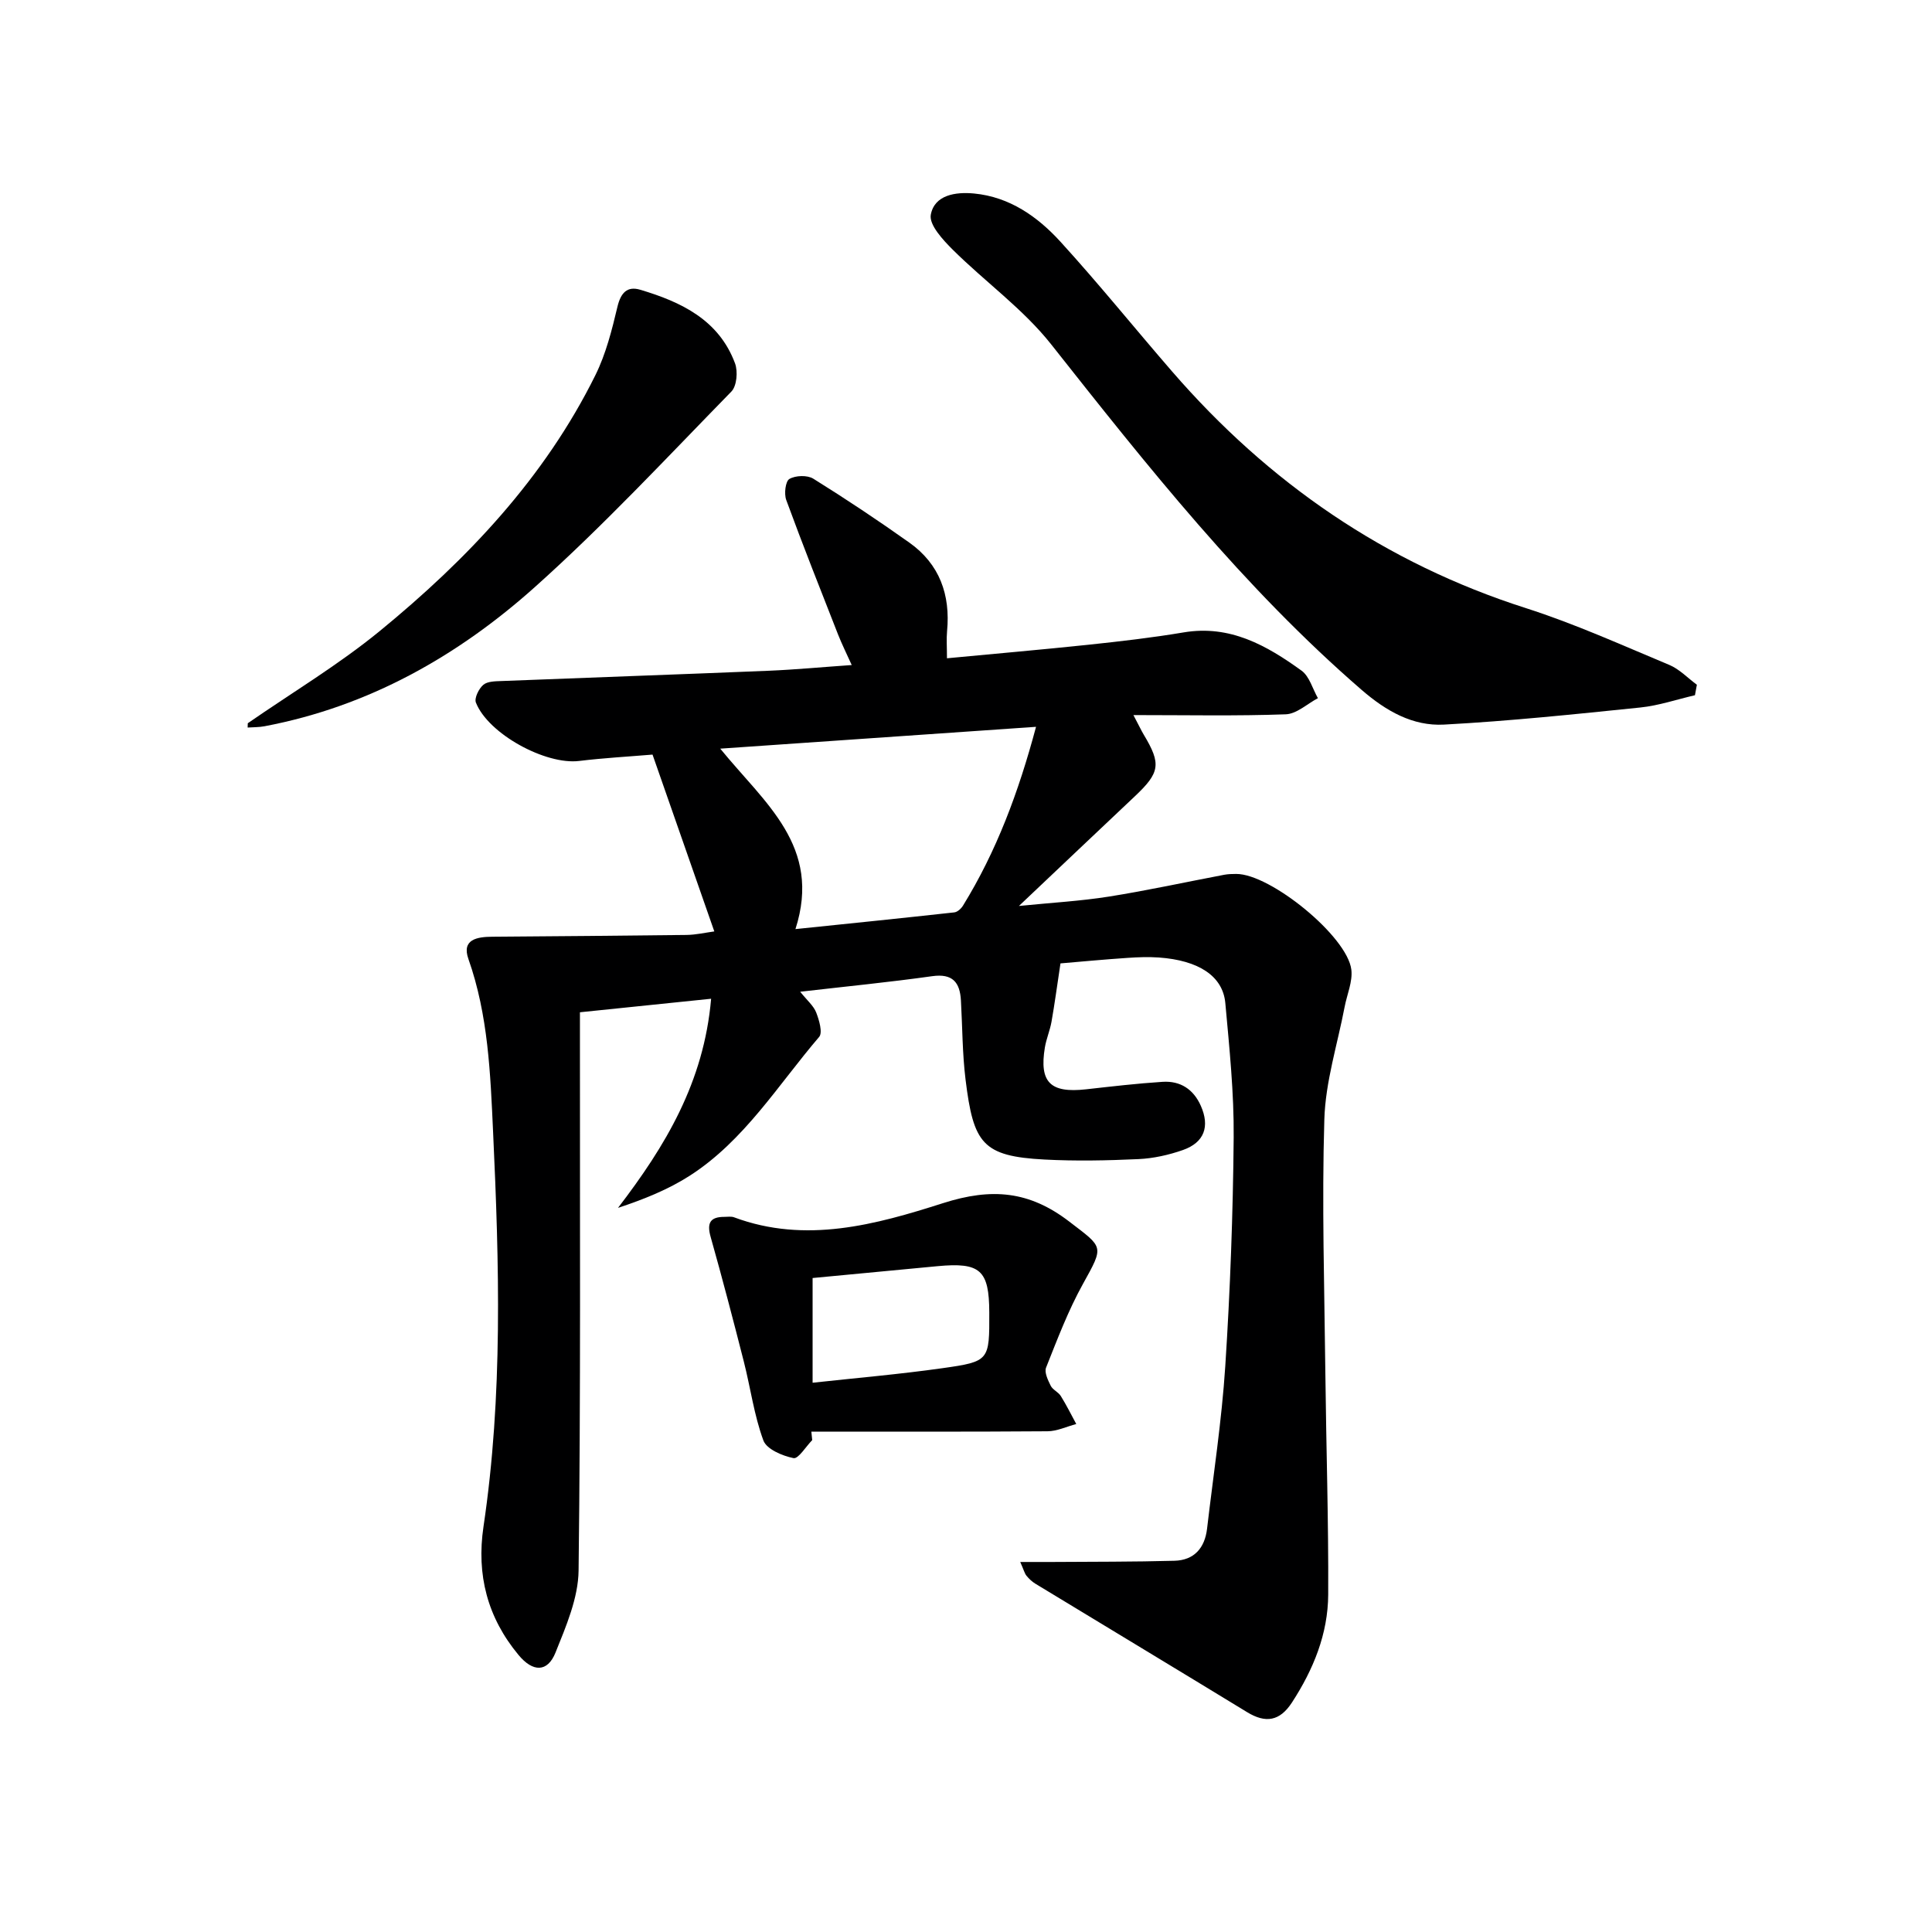 <svg enable-background="new 0 0 400 400" viewBox="0 0 400 400" xmlns="http://www.w3.org/2000/svg"><g fill="#000001"><path d="m219.56 199.46c-.7 4.61-1.2 8.37-1.86 12.1-.32 1.79-1.07 3.51-1.37 5.3-1.19 7.22 1.12 9.5 8.53 8.67 5.28-.59 10.55-1.21 15.85-1.55 3.66-.23 6.38 1.53 7.9 4.95 1.91 4.29.74 7.61-3.7 9.17-2.94 1.03-6.11 1.74-9.21 1.88-6.48.3-12.99.43-19.46.09-12.85-.68-14.7-3.32-16.33-16.53-.67-5.42-.65-10.93-.96-16.4-.21-3.76-1.72-5.63-5.96-5.03-8.83 1.24-17.71 2.11-27.32 3.22 1.45 1.81 2.78 2.91 3.32 4.31.61 1.58 1.37 4.16.6 5.05-8.51 9.94-15.46 21.43-26.74 28.7-4.49 2.89-9.54 4.91-14.9 6.69 9.8-12.79 17.78-26 19.28-43.3-9.37.97-17.98 1.85-27.16 2.8v6.12c-.02 36.49.17 72.98-.28 109.46-.07 5.7-2.59 11.54-4.78 16.99-1.67 4.15-4.71 4.05-7.65.5-6.45-7.76-8.74-16.61-7.26-26.57 4.04-27.14 3.26-54.4 1.99-81.68-.56-12.13-1-24.2-5.11-35.85-1.45-4.1 1.86-4.59 4.96-4.61 13.41-.11 26.81-.2 40.22-.37 1.95-.03 3.89-.48 5.73-.73-4.3-12.3-8.5-24.33-12.79-36.61-5.02.42-10.13.7-15.21 1.32-6.92.84-18.8-5.59-21.36-12.09-.36-.93.6-2.87 1.53-3.67.86-.74 2.49-.74 3.79-.79 18.45-.73 36.9-1.37 55.34-2.13 5.47-.23 10.93-.75 17.15-1.18-1.04-2.31-2.03-4.3-2.84-6.35-3.63-9.25-7.3-18.5-10.72-27.83-.47-1.28-.16-3.88.66-4.35 1.28-.74 3.71-.82 4.95-.05 6.76 4.21 13.4 8.63 19.89 13.24 6.25 4.44 8.52 10.79 7.8 18.33-.15 1.62-.02 3.26-.02 5.61 9.86-.94 19.57-1.78 29.26-2.8 6.6-.7 13.21-1.46 19.75-2.56 9.58-1.61 17.18 2.7 24.4 7.92 1.64 1.19 2.29 3.77 3.39 5.7-2.22 1.17-4.4 3.26-6.66 3.34-10.1.37-20.21.16-31.54.16 1.3 2.46 1.68 3.29 2.15 4.07 3.64 6.06 3.36 7.84-1.9 12.79-7.74 7.29-15.45 14.62-23.95 22.66 6.78-.68 12.74-1.01 18.62-1.94 8-1.27 15.93-3.01 23.89-4.52.81-.15 1.66-.17 2.48-.17 7.06-.03 22.98 12.9 23.83 19.81.3 2.48-.9 5.14-1.39 7.72-1.48 7.76-3.97 15.49-4.2 23.29-.53 17.47.02 34.98.21 52.47.17 15.3.67 30.61.59 45.91-.04 8.13-3.07 15.53-7.51 22.35-2.51 3.86-5.43 4.34-9.27 2-14.58-8.9-29.22-17.72-43.83-26.59-.7-.42-1.33-1.02-1.85-1.65-.39-.47-.54-1.14-1.3-2.86 2.63 0 4.59.01 6.56 0 8.45-.06 16.91-.02 25.36-.25 4.1-.11 6.29-2.65 6.76-6.65 1.31-11.21 3.04-22.39 3.77-33.63 1.02-15.75 1.6-31.56 1.74-47.34.08-9.28-.89-18.58-1.73-27.84-.51-5.61-5.53-8.85-13.76-9.44-2.15-.15-4.34-.07-6.49.08-4.93.33-9.88.8-13.88 1.14zm-5.06-48.98c-22.02 1.52-43.38 3-65.38 4.52 9.22 11.33 21.08 20.19 15.57 37.36 11.52-1.19 22.2-2.28 32.88-3.46.66-.07 1.43-.78 1.81-1.4 6.93-11.25 11.49-23.45 15.12-37.02z"/><path d="m350.92 143.94c-3.77.87-7.5 2.15-11.31 2.54-13.53 1.39-27.07 2.81-40.65 3.54-6.47.35-12-2.82-17.02-7.16-24.46-21.17-44.37-46.34-64.32-71.58-5.78-7.31-13.67-12.94-20.35-19.57-2.04-2.03-4.94-5.16-4.56-7.25.76-4.12 5.15-4.76 8.94-4.4 7.37.7 13.17 4.79 17.92 10 7.95 8.72 15.37 17.93 23.11 26.86 19.95 23.02 44.09 39.67 73.28 49 10.09 3.23 19.82 7.64 29.62 11.73 2.12.88 3.84 2.72 5.74 4.12-.14.72-.27 1.45-.4 2.17z"/><path d="m168.16 298.16c-1.31 1.33-2.87 3.93-3.87 3.73-2.31-.47-5.57-1.84-6.24-3.66-1.93-5.23-2.66-10.88-4.05-16.33-2.2-8.63-4.45-17.24-6.87-25.81-.81-2.87-.12-4.16 2.86-4.15.67 0 1.4-.13 1.99.09 14.84 5.54 29.39 1.5 43.26-2.93 10.11-3.23 17.88-2.53 26.17 3.84 7.07 5.43 7.22 4.92 2.8 12.89-3.05 5.5-5.3 11.45-7.63 17.31-.4.99.39 2.61.96 3.77.42.84 1.57 1.29 2.08 2.11 1.17 1.87 2.15 3.86 3.21 5.81-1.99.52-3.97 1.49-5.96 1.5-16.3.12-32.59.07-48.89.07.05.59.11 1.18.18 1.76zm.08-33.56v21.68c8.84-.97 17.89-1.74 26.87-3.01 9.77-1.38 9.74-1.58 9.71-11.54-.03-8.78-1.86-10.42-10.74-9.58-8.41.8-16.82 1.59-25.84 2.45z"/><path d="m51.3 149.74c9.13-6.32 18.73-12.06 27.3-19.07 18.14-14.85 34.15-31.73 44.68-53.02 2.17-4.39 3.41-9.31 4.55-14.12.69-2.9 2.01-4.35 4.73-3.54 8.48 2.53 16.27 6.23 19.62 15.24.62 1.67.37 4.68-.75 5.83-13.36 13.67-26.42 27.71-40.64 40.44-16.01 14.34-34.49 24.78-56.01 28.86-1.15.22-2.34.19-3.51.27.01-.29.02-.59.03-.89z"/></g></svg>